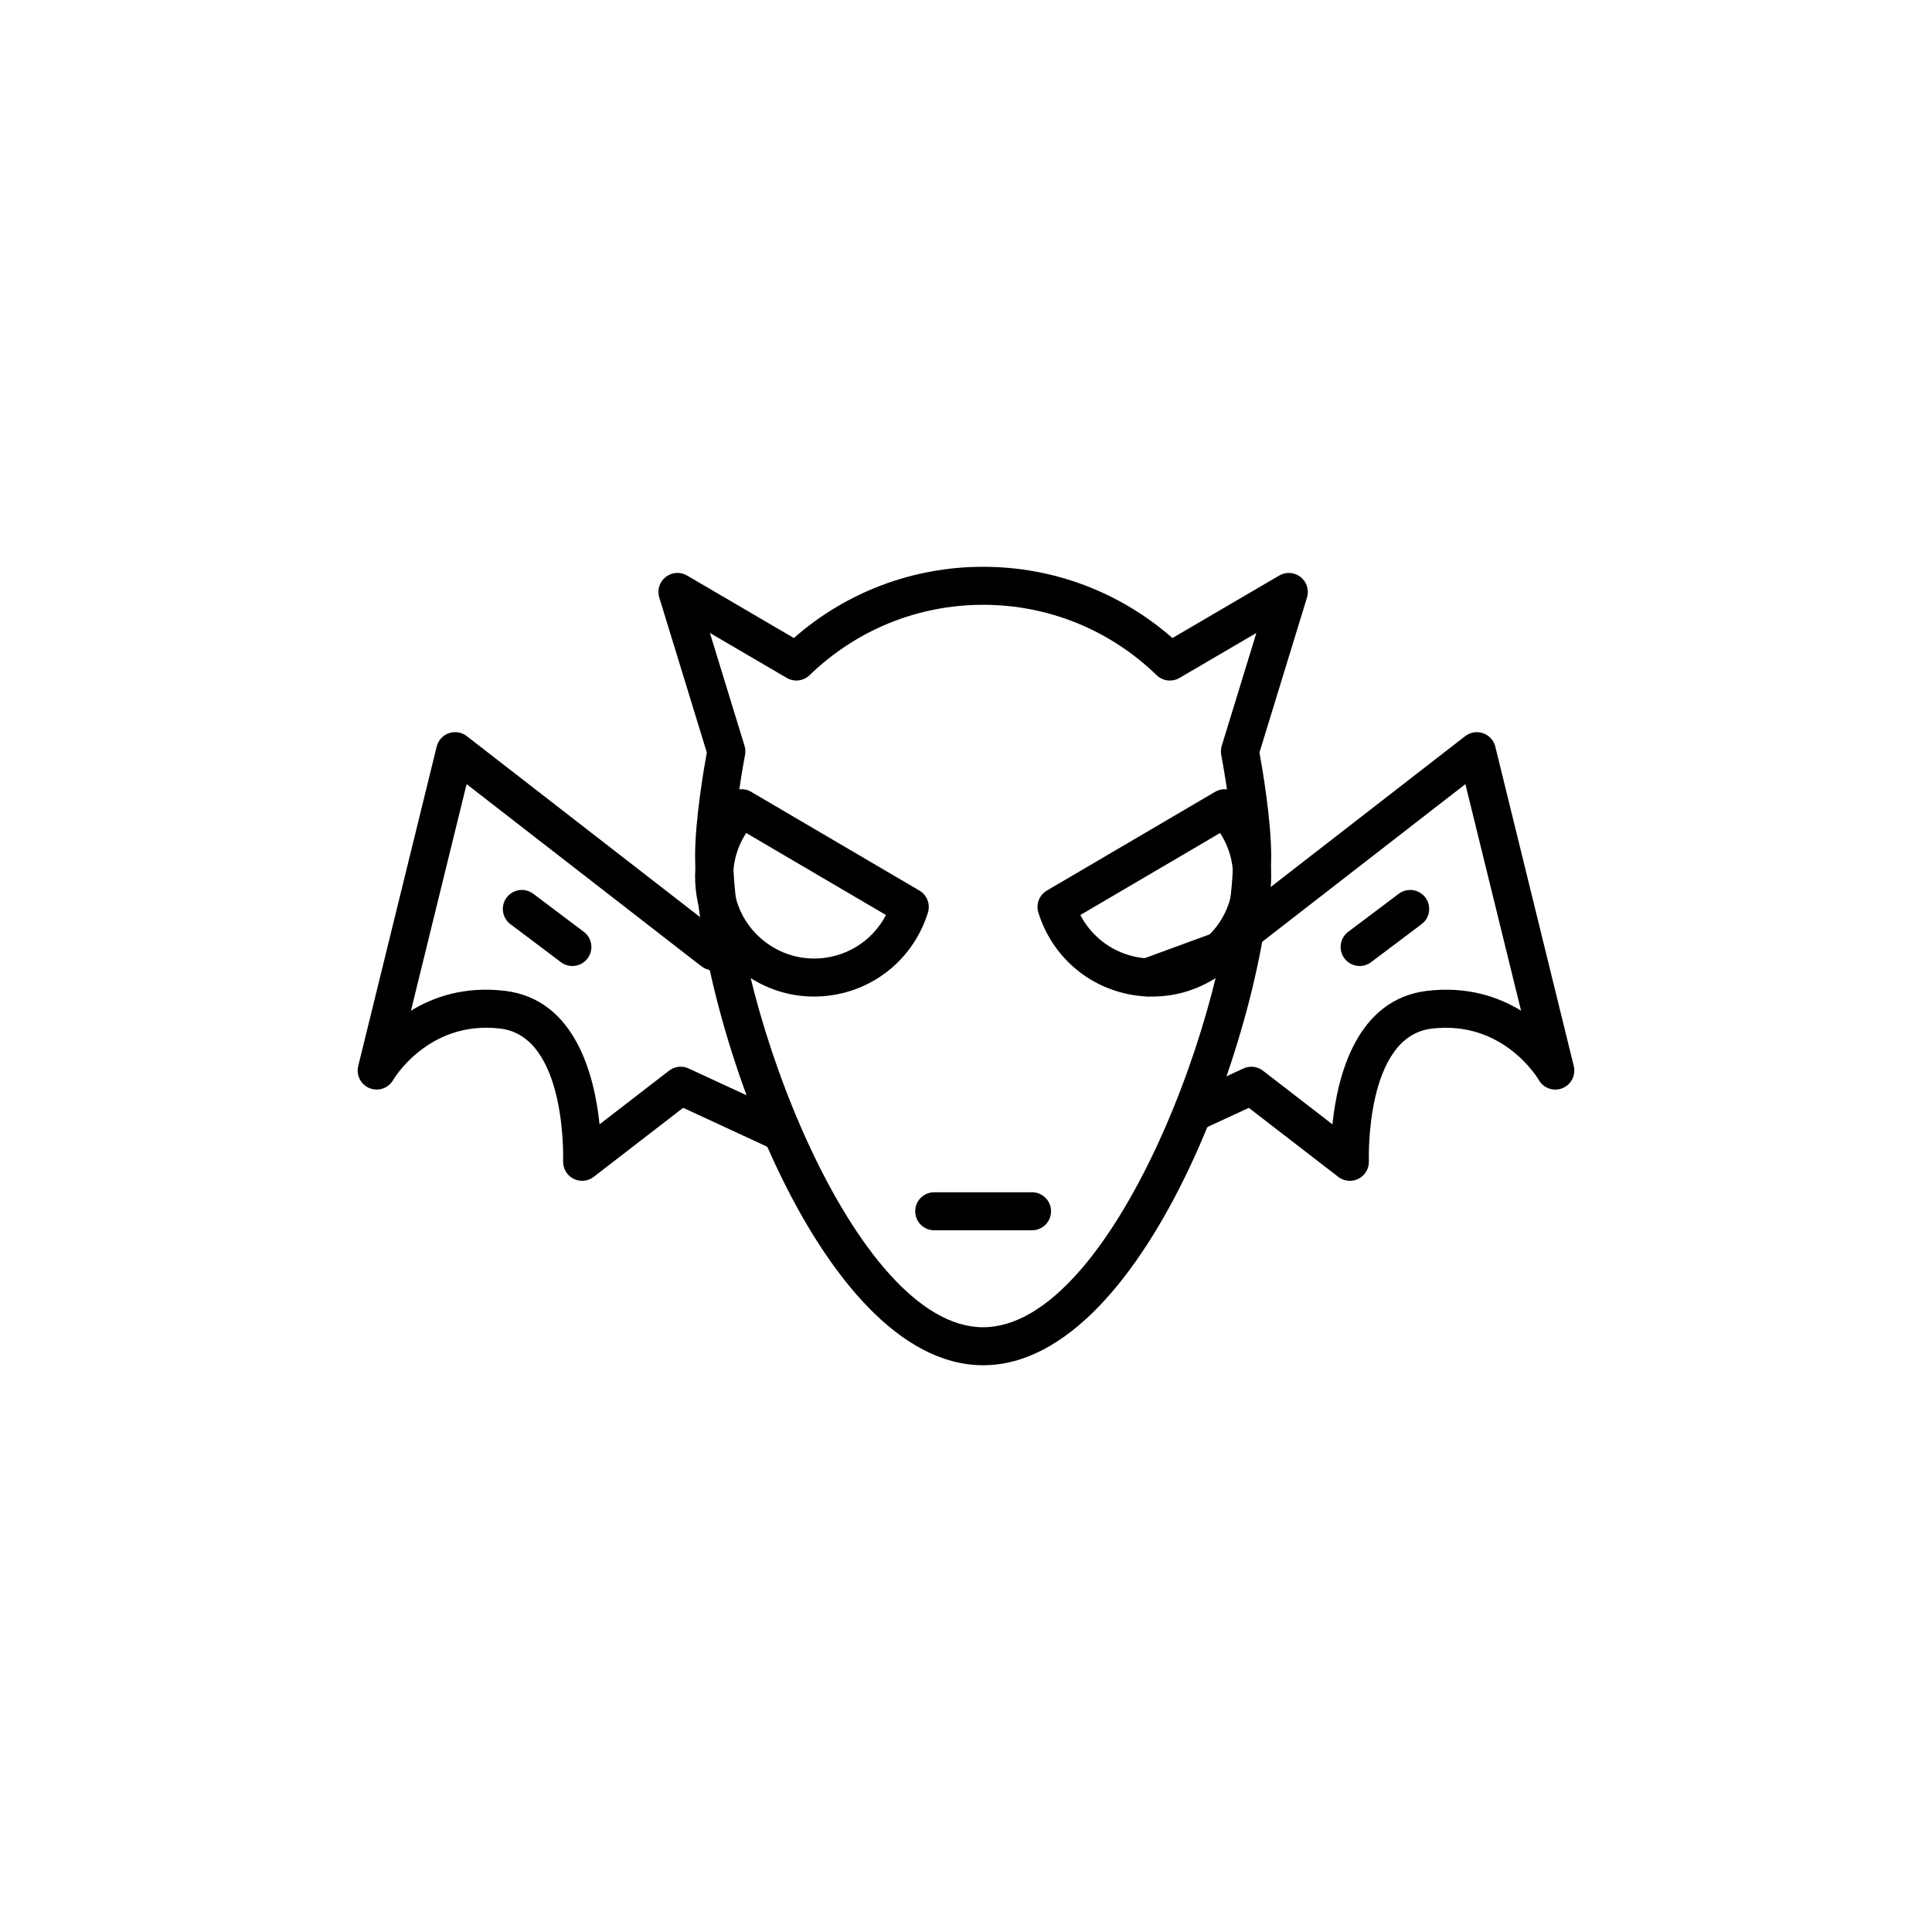 <?xml version="1.0" encoding="UTF-8"?>
<!-- Uploaded to: SVG Repo, www.svgrepo.com, Generator: SVG Repo Mixer Tools -->
<svg fill="#000000" width="800px" height="800px" version="1.1" viewBox="144 144 512 512" xmlns="http://www.w3.org/2000/svg">
 <g>
  <path d="m404.54 505.8c-44.098 0-76.328-94.77-76.328-135.05 0-9.539 2.336-23.148 3.102-27.332l-12.602-41.078c-0.609-1.984 0.062-4.137 1.691-5.426 1.629-1.285 3.879-1.445 5.668-0.398l28.305 16.566c13.914-12.199 31.586-18.875 50.164-18.875 18.582 0 36.25 6.676 50.164 18.879l28.305-16.566c1.789-1.047 4.039-0.879 5.672 0.398 1.625 1.289 2.297 3.445 1.688 5.426l-12.598 41.078c0.762 4.184 3.102 17.789 3.102 27.332 0 40.281-32.23 135.05-76.332 135.05zm-72.406-194.06 9.176 29.91c0.242 0.789 0.285 1.617 0.133 2.43-0.035 0.164-3.152 16.488-3.152 26.672 0 39.039 32.027 124.98 66.25 124.98 34.223 0 66.254-85.938 66.254-124.98 0-10.199-3.121-26.508-3.152-26.672-0.152-0.812-0.109-1.645 0.133-2.43l9.176-29.91-20.375 11.922c-1.945 1.137-4.418 0.852-6.047-0.727-12.418-12.031-28.75-18.656-45.988-18.656-17.234 0-33.57 6.621-45.992 18.652-1.629 1.578-4.102 1.863-6.047 0.727z"/>
  <path d="m449.36 408.1c-1.711 0-3.438-0.137-5.164-0.418-11.844-1.949-21.426-10.312-25.02-21.832-0.695-2.238 0.242-4.66 2.262-5.844l44.582-26.164c2.023-1.188 4.609-0.82 6.219 0.895 6.82 7.254 9.816 17.027 8.215 26.809-1.363 8.355-5.891 15.68-12.758 20.613-5.418 3.902-11.785 5.941-18.336 5.941zm-19.062-21.609c3.106 5.949 8.781 10.137 15.531 11.246 5.656 0.93 11.332-0.41 15.988-3.758 4.676-3.359 7.766-8.355 8.688-14.055 0.875-5.352-0.27-10.707-3.168-15.172z"/>
  <path d="m359.72 408.1c-6.559 0-12.934-2.047-18.367-5.965-6.844-4.934-11.367-12.246-12.727-20.59-1.594-9.789 1.402-19.562 8.215-26.809 1.613-1.719 4.203-2.082 6.219-0.895l44.586 26.164c2.023 1.188 2.957 3.606 2.262 5.844-3.59 11.52-13.176 19.883-25.023 21.824-1.723 0.289-3.453 0.426-5.164 0.426zm-17.977-43.352c-2.898 4.461-4.043 9.816-3.168 15.172 0.926 5.691 4.004 10.676 8.676 14.043 4.656 3.359 10.328 4.699 16.004 3.773 6.754-1.113 12.434-5.301 15.539-11.246z"/>
  <path d="m417.5 470.04h-25.922c-2.785 0-5.039-2.254-5.039-5.039s2.254-5.039 5.039-5.039h25.922c2.785 0 5.039 2.254 5.039 5.039 0 2.789-2.254 5.039-5.039 5.039z"/>
  <path d="m298.27 456.93c-0.793 0-1.586-0.188-2.312-0.562-1.738-0.895-2.801-2.723-2.727-4.676 0.012-0.328 1.043-33.02-16.648-35.105-19.051-2.281-28.301 13.461-28.387 13.617-1.25 2.184-3.918 3.102-6.242 2.18-2.332-0.934-3.621-3.438-3.019-5.879l20.789-84.641c0.402-1.656 1.625-2.996 3.234-3.559 1.617-0.551 3.398-0.266 4.746 0.777l67.691 52.52 2.832 1.043c2.613 0.953 3.949 3.852 2.992 6.465-0.953 2.613-3.832 3.961-6.465 2.992l-3.566-1.309c-0.488-0.176-0.941-0.43-1.352-0.746l-62.18-48.246-14.75 60.043c6.117-3.742 14.363-6.504 24.859-5.266 18.773 2.215 23.816 22.637 25.121 35.379l18.422-14.215c1.496-1.152 3.5-1.379 5.195-0.582l23.59 10.918c0.848-0.121 1.73-0.031 2.574 0.309 2.59 1.027 3.848 3.961 2.812 6.543l-0.301 0.754c-0.512 1.285-1.531 2.301-2.812 2.812-1.289 0.523-2.727 0.473-3.981-0.109l-23.34-10.805-23.699 18.289c-0.902 0.703-1.988 1.059-3.078 1.059z"/>
  <path d="m295.68 400c-1.055 0-2.117-0.328-3.027-1.012l-13.391-10.078c-2.223-1.672-2.668-4.832-0.992-7.055 1.668-2.219 4.82-2.672 7.055-0.992l13.391 10.078c2.223 1.672 2.668 4.832 0.992 7.055-0.988 1.309-2.496 2.004-4.027 2.004z"/>
  <path d="m501.73 456.93c-1.086 0-2.176-0.355-3.074-1.047l-23.699-18.289-12.895 5.969c-2.516 1.188-5.519 0.07-6.688-2.457-1.172-2.523-0.07-5.519 2.457-6.688l15.672-7.254c1.699-0.797 3.703-0.57 5.195 0.582l18.414 14.215c1.309-12.742 6.348-33.164 25.125-35.379 10.52-1.234 18.75 1.516 24.859 5.266l-14.75-60.043-62.293 48.328c-0.383 0.281-0.801 0.508-1.246 0.668l-18.988 6.953c-2.602 0.945-5.504-0.391-6.465-3-0.953-2.613 0.391-5.504 3-6.465l18.312-6.707 6.031-4.719 61.594-47.777c1.352-1.043 3.133-1.332 4.746-0.777 1.609 0.562 2.828 1.898 3.234 3.559l20.793 84.645c0.602 2.441-0.688 4.945-3.019 5.879-2.328 0.926-5 0.012-6.242-2.18-0.367-0.629-9.543-15.867-28.387-13.617-17.699 2.086-16.66 34.773-16.648 35.105 0.074 1.953-0.988 3.777-2.727 4.676-0.73 0.367-1.52 0.555-2.312 0.555z"/>
  <path d="m504.33 400c-1.531 0-3.039-0.695-4.031-2.008-1.672-2.223-1.23-5.383 0.992-7.055l13.391-10.078c2.238-1.672 5.387-1.219 7.055 0.992 1.672 2.223 1.23 5.383-0.992 7.055l-13.391 10.078c-0.906 0.684-1.969 1.016-3.023 1.016z"/>
 </g>
</svg>